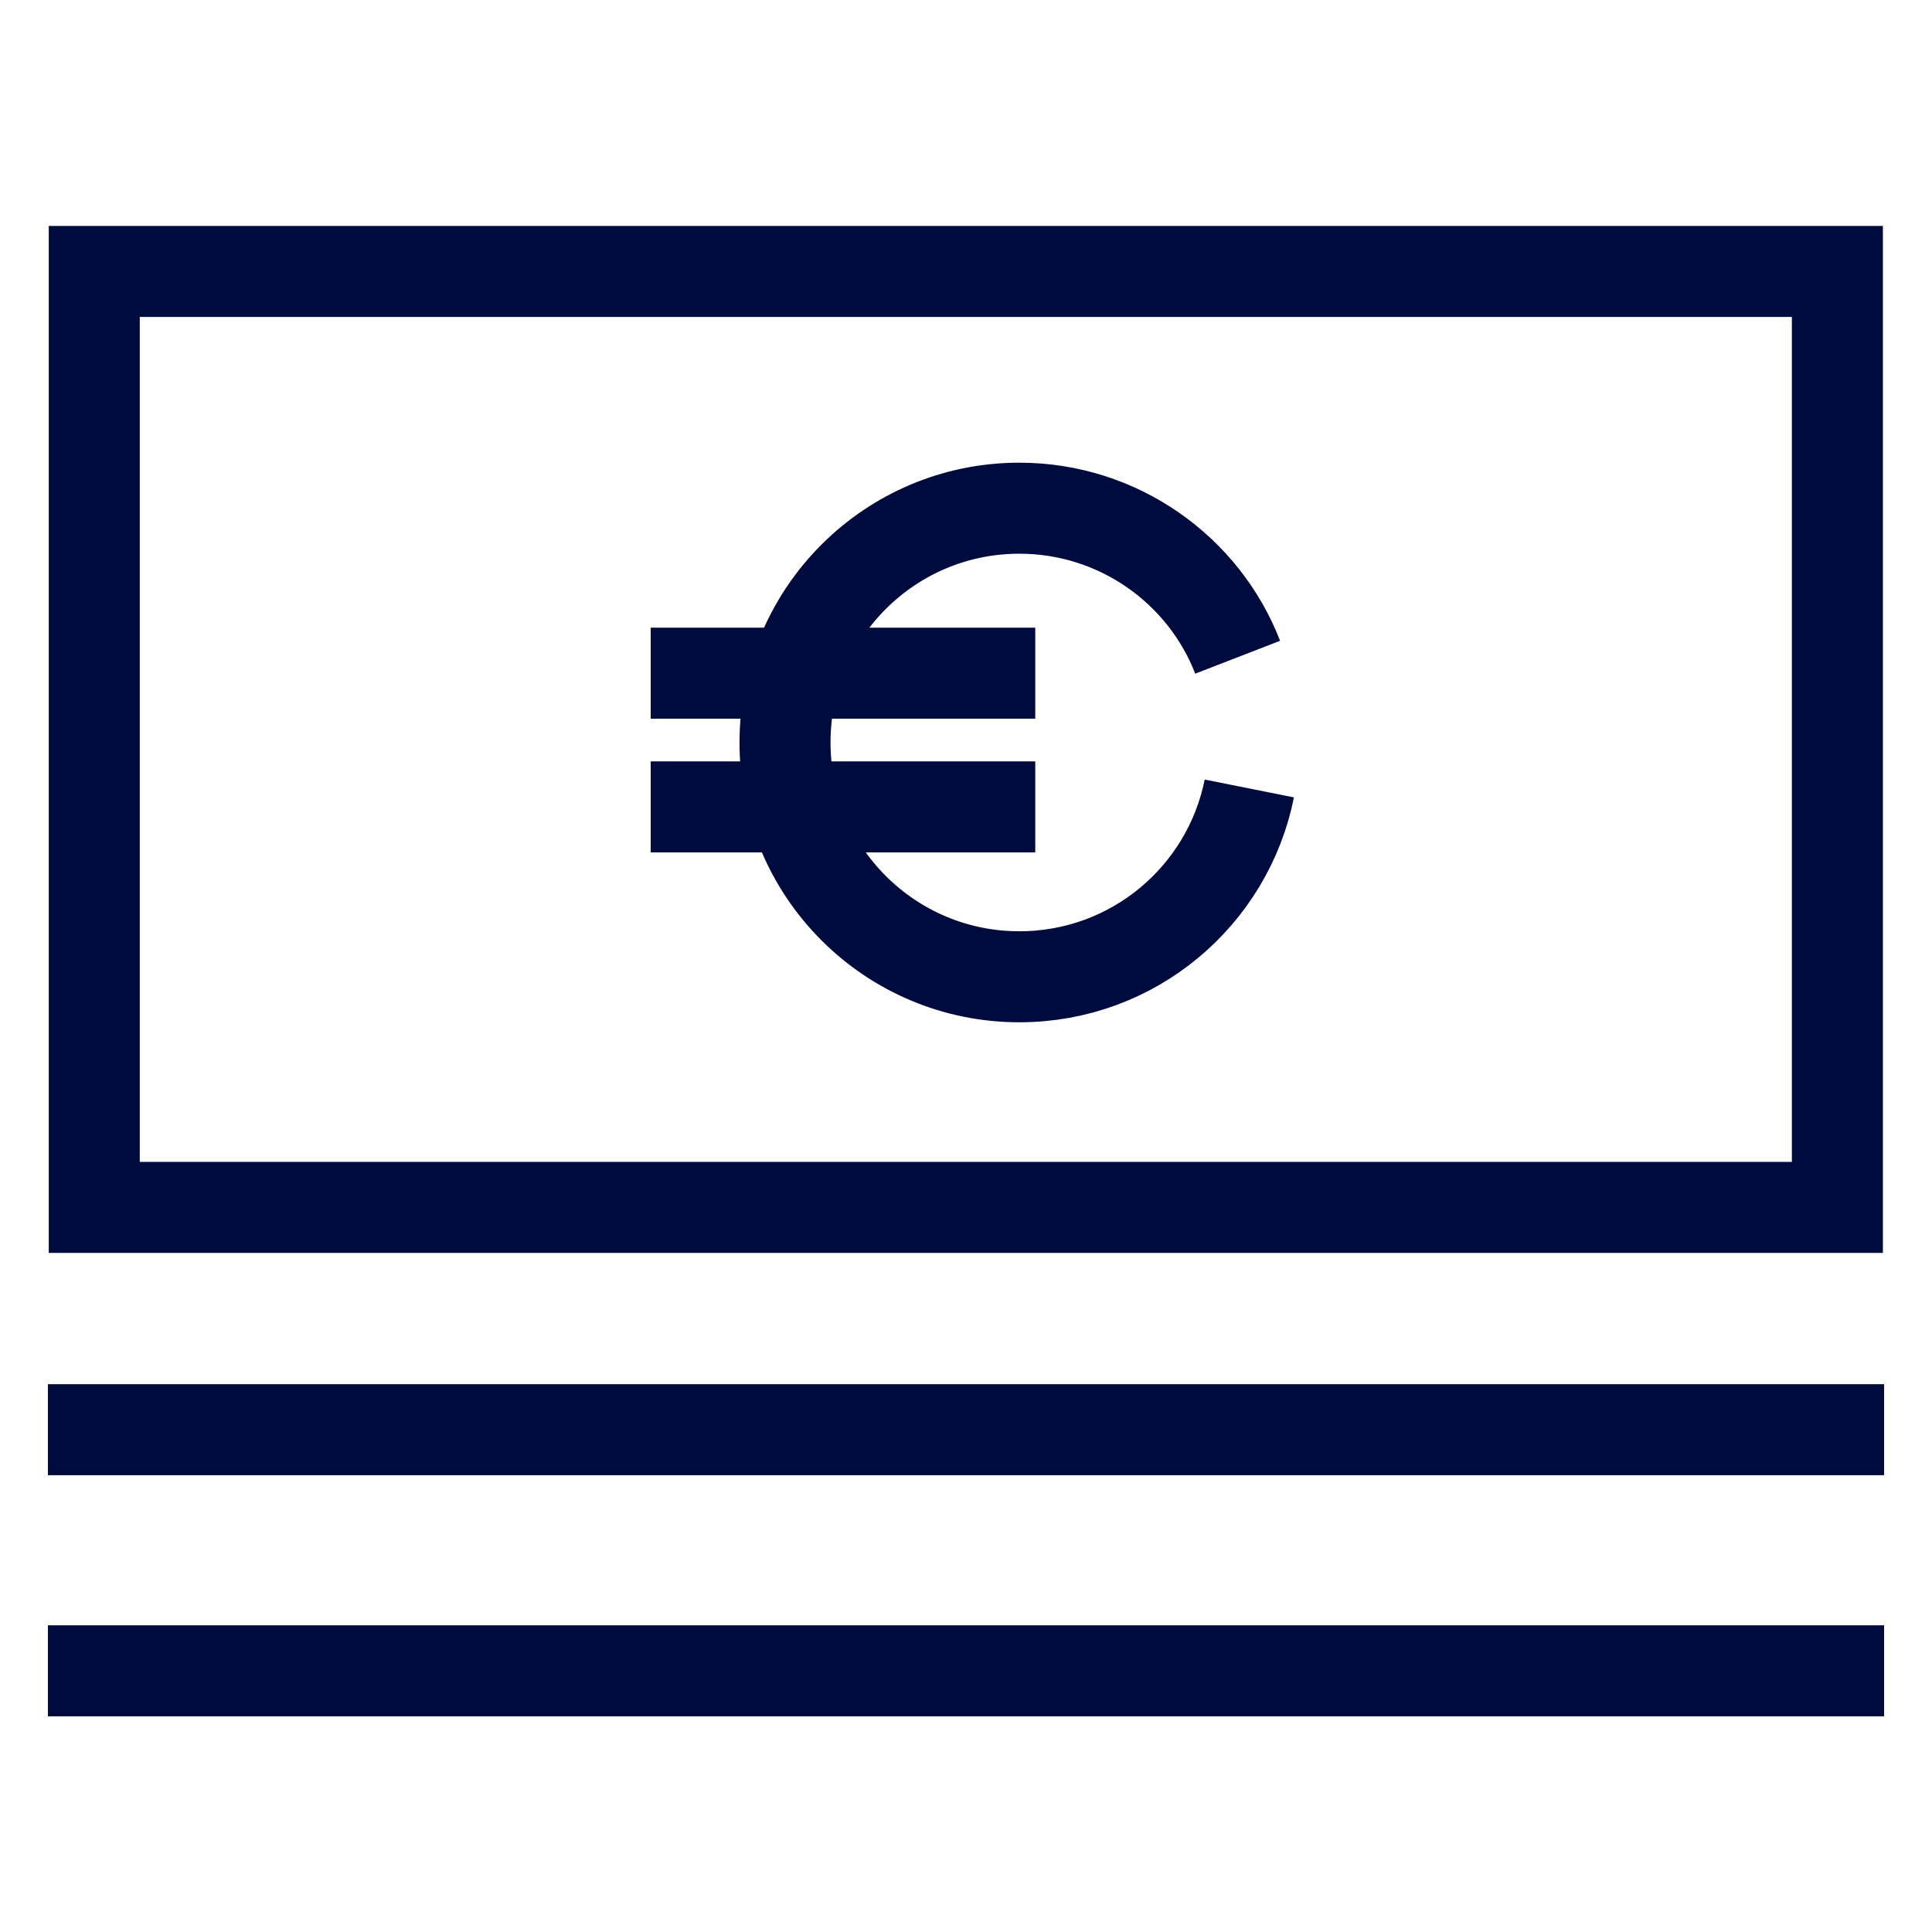 <svg width="121" height="121" viewBox="0 0 121 121" fill="none" xmlns="http://www.w3.org/2000/svg">
<path d="M115.074 17H5.904V75.619H115.074V17Z" stroke="#000B3D" stroke-width="5.7" stroke-miterlimit="10"/>
<path d="M3 89.541H118" stroke="#000B3D" stroke-width="5.7" stroke-miterlimit="10"/>
<path d="M3 104.642H118" stroke="#000B3D" stroke-width="5.7" stroke-miterlimit="10"/>
<path d="M78.244 49.382C76.899 56.105 70.984 61.175 63.839 61.175C55.733 61.175 49.165 54.606 49.165 46.501C49.165 38.396 55.733 31.828 63.839 31.828C70.062 31.828 75.401 35.707 77.514 41.162" stroke="#000B3D" stroke-width="5.7" stroke-miterlimit="10"/>
<path d="M40.753 42.161H64.838" stroke="#000B3D" stroke-width="5.7" stroke-miterlimit="10"/>
<path d="M40.753 50.535H64.838" stroke="#000B3D" stroke-width="5.7" stroke-miterlimit="10"/>
</svg>
